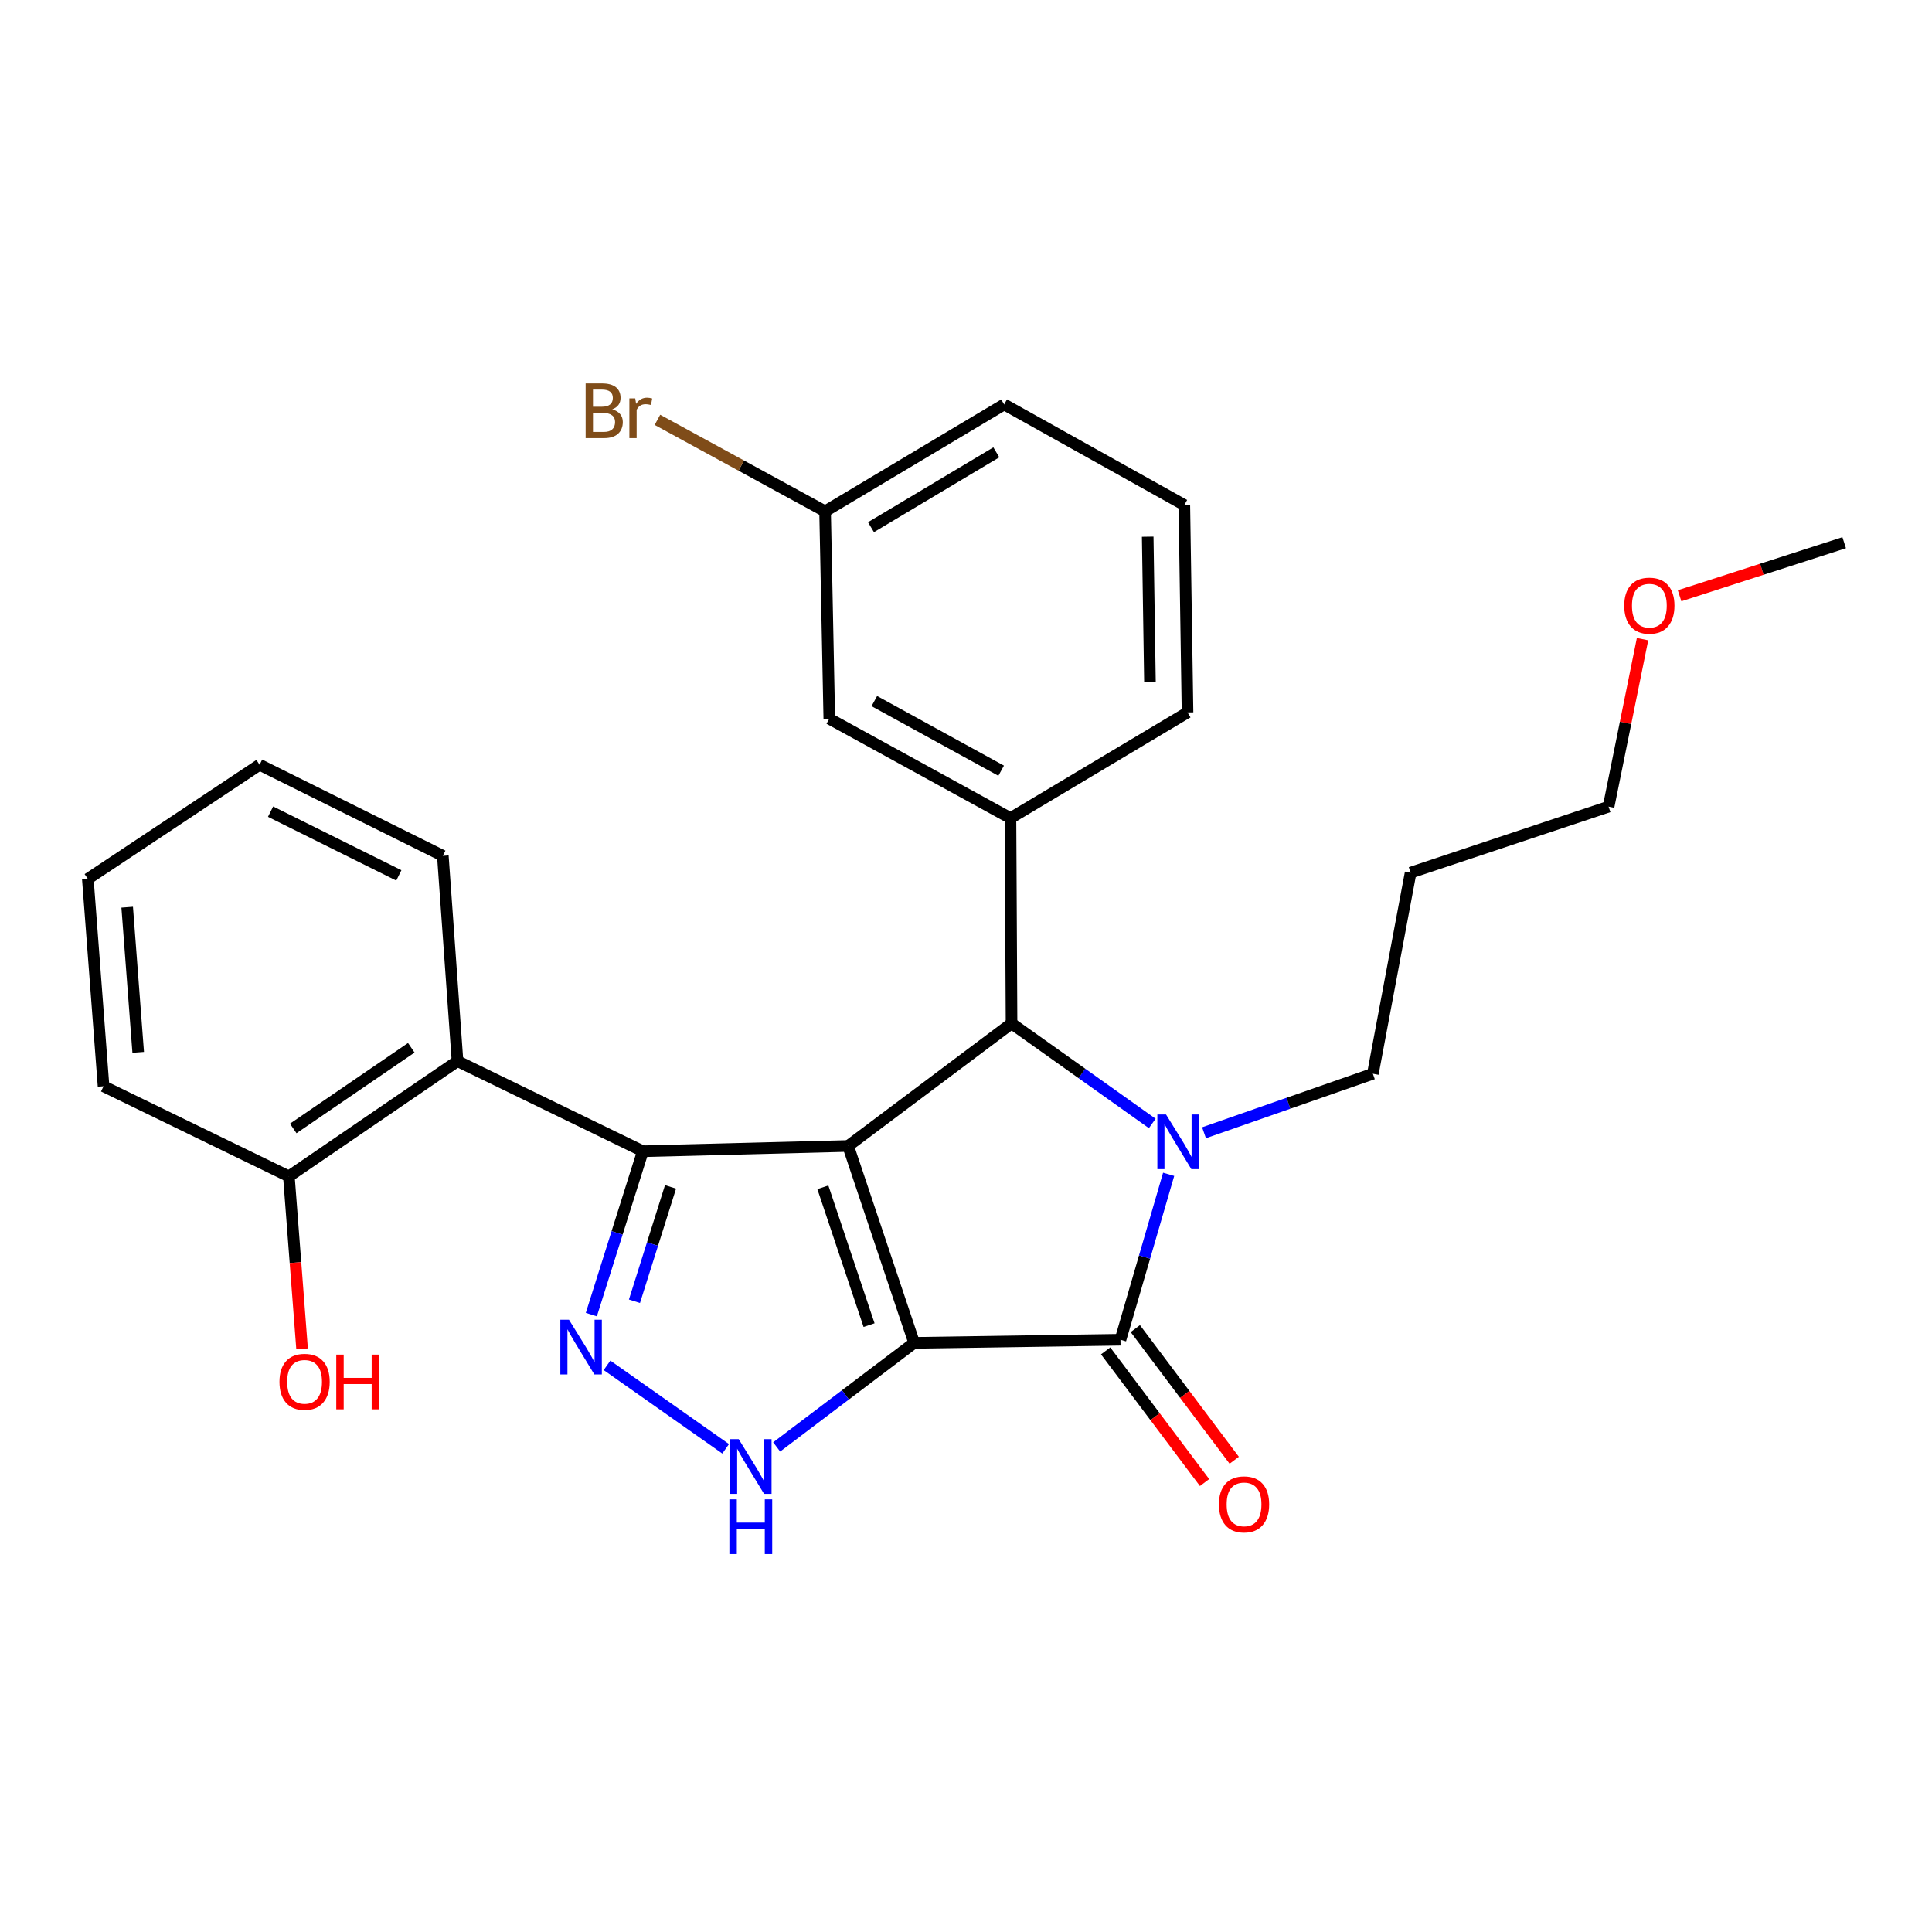<?xml version='1.0' encoding='iso-8859-1'?>
<svg version='1.1' baseProfile='full'
              xmlns='http://www.w3.org/2000/svg'
                      xmlns:rdkit='http://www.rdkit.org/xml'
                      xmlns:xlink='http://www.w3.org/1999/xlink'
                  xml:space='preserve'
width='1000px' height='1000px' viewBox='0 0 1000 1000'>
<!-- END OF HEADER -->
<rect style='opacity:1.0;fill:#FFFFFF;stroke:none' width='1000' height='1000' x='0' y='0'> </rect>
<path class='bond-0' d='M 473.17,695.066 L 438.997,593.156' style='fill:none;fill-rule:evenodd;stroke:#000000;stroke-width:6px;stroke-linecap:butt;stroke-linejoin:miter;stroke-opacity:1' />
<path class='bond-0' d='M 449.83,685.887 L 425.909,614.55' style='fill:none;fill-rule:evenodd;stroke:#000000;stroke-width:6px;stroke-linecap:butt;stroke-linejoin:miter;stroke-opacity:1' />
<path class='bond-2' d='M 473.17,695.066 L 579.957,693.454' style='fill:none;fill-rule:evenodd;stroke:#000000;stroke-width:6px;stroke-linecap:butt;stroke-linejoin:miter;stroke-opacity:1' />
<path class='bond-6' d='M 473.17,695.066 L 437.587,721.999' style='fill:none;fill-rule:evenodd;stroke:#000000;stroke-width:6px;stroke-linecap:butt;stroke-linejoin:miter;stroke-opacity:1' />
<path class='bond-6' d='M 437.587,721.999 L 402.004,748.932' style='fill:none;fill-rule:evenodd;stroke:#0000FF;stroke-width:6px;stroke-linecap:butt;stroke-linejoin:miter;stroke-opacity:1' />
<path class='bond-1' d='M 438.997,593.156 L 332.743,595.877' style='fill:none;fill-rule:evenodd;stroke:#000000;stroke-width:6px;stroke-linecap:butt;stroke-linejoin:miter;stroke-opacity:1' />
<path class='bond-4' d='M 438.997,593.156 L 523.575,529.719' style='fill:none;fill-rule:evenodd;stroke:#000000;stroke-width:6px;stroke-linecap:butt;stroke-linejoin:miter;stroke-opacity:1' />
<path class='bond-7' d='M 332.743,595.877 L 236.81,549.239' style='fill:none;fill-rule:evenodd;stroke:#000000;stroke-width:6px;stroke-linecap:butt;stroke-linejoin:miter;stroke-opacity:1' />
<path class='bond-27' d='M 332.743,595.877 L 319.408,638.157' style='fill:none;fill-rule:evenodd;stroke:#000000;stroke-width:6px;stroke-linecap:butt;stroke-linejoin:miter;stroke-opacity:1' />
<path class='bond-27' d='M 319.408,638.157 L 306.073,680.436' style='fill:none;fill-rule:evenodd;stroke:#0000FF;stroke-width:6px;stroke-linecap:butt;stroke-linejoin:miter;stroke-opacity:1' />
<path class='bond-27' d='M 347.063,614.339 L 337.729,643.935' style='fill:none;fill-rule:evenodd;stroke:#000000;stroke-width:6px;stroke-linecap:butt;stroke-linejoin:miter;stroke-opacity:1' />
<path class='bond-27' d='M 337.729,643.935 L 328.394,673.531' style='fill:none;fill-rule:evenodd;stroke:#0000FF;stroke-width:6px;stroke-linecap:butt;stroke-linejoin:miter;stroke-opacity:1' />
<path class='bond-3' d='M 579.957,693.454 L 592.422,650.641' style='fill:none;fill-rule:evenodd;stroke:#000000;stroke-width:6px;stroke-linecap:butt;stroke-linejoin:miter;stroke-opacity:1' />
<path class='bond-3' d='M 592.422,650.641 L 604.887,607.828' style='fill:none;fill-rule:evenodd;stroke:#0000FF;stroke-width:6px;stroke-linecap:butt;stroke-linejoin:miter;stroke-opacity:1' />
<path class='bond-9' d='M 572.278,699.224 L 597.878,733.294' style='fill:none;fill-rule:evenodd;stroke:#000000;stroke-width:6px;stroke-linecap:butt;stroke-linejoin:miter;stroke-opacity:1' />
<path class='bond-9' d='M 597.878,733.294 L 623.478,767.365' style='fill:none;fill-rule:evenodd;stroke:#FF0000;stroke-width:6px;stroke-linecap:butt;stroke-linejoin:miter;stroke-opacity:1' />
<path class='bond-9' d='M 587.636,687.684 L 613.236,721.755' style='fill:none;fill-rule:evenodd;stroke:#000000;stroke-width:6px;stroke-linecap:butt;stroke-linejoin:miter;stroke-opacity:1' />
<path class='bond-9' d='M 613.236,721.755 L 638.836,755.825' style='fill:none;fill-rule:evenodd;stroke:#FF0000;stroke-width:6px;stroke-linecap:butt;stroke-linejoin:miter;stroke-opacity:1' />
<path class='bond-12' d='M 623.196,586.312 L 666.897,571.036' style='fill:none;fill-rule:evenodd;stroke:#0000FF;stroke-width:6px;stroke-linecap:butt;stroke-linejoin:miter;stroke-opacity:1' />
<path class='bond-12' d='M 666.897,571.036 L 710.597,555.76' style='fill:none;fill-rule:evenodd;stroke:#000000;stroke-width:6px;stroke-linecap:butt;stroke-linejoin:miter;stroke-opacity:1' />
<path class='bond-28' d='M 596.402,581.486 L 559.989,555.603' style='fill:none;fill-rule:evenodd;stroke:#0000FF;stroke-width:6px;stroke-linecap:butt;stroke-linejoin:miter;stroke-opacity:1' />
<path class='bond-28' d='M 559.989,555.603 L 523.575,529.719' style='fill:none;fill-rule:evenodd;stroke:#000000;stroke-width:6px;stroke-linecap:butt;stroke-linejoin:miter;stroke-opacity:1' />
<path class='bond-8' d='M 523.575,529.719 L 523.02,423.476' style='fill:none;fill-rule:evenodd;stroke:#000000;stroke-width:6px;stroke-linecap:butt;stroke-linejoin:miter;stroke-opacity:1' />
<path class='bond-5' d='M 314.194,706.701 L 375.598,749.909' style='fill:none;fill-rule:evenodd;stroke:#0000FF;stroke-width:6px;stroke-linecap:butt;stroke-linejoin:miter;stroke-opacity:1' />
<path class='bond-11' d='M 236.81,549.239 L 149.52,608.887' style='fill:none;fill-rule:evenodd;stroke:#000000;stroke-width:6px;stroke-linecap:butt;stroke-linejoin:miter;stroke-opacity:1' />
<path class='bond-11' d='M 212.878,542.325 L 151.776,584.079' style='fill:none;fill-rule:evenodd;stroke:#000000;stroke-width:6px;stroke-linecap:butt;stroke-linejoin:miter;stroke-opacity:1' />
<path class='bond-17' d='M 236.81,549.239 L 229.211,442.975' style='fill:none;fill-rule:evenodd;stroke:#000000;stroke-width:6px;stroke-linecap:butt;stroke-linejoin:miter;stroke-opacity:1' />
<path class='bond-10' d='M 523.02,423.476 L 429.242,371.993' style='fill:none;fill-rule:evenodd;stroke:#000000;stroke-width:6px;stroke-linecap:butt;stroke-linejoin:miter;stroke-opacity:1' />
<path class='bond-10' d='M 518.198,398.914 L 452.554,362.876' style='fill:none;fill-rule:evenodd;stroke:#000000;stroke-width:6px;stroke-linecap:butt;stroke-linejoin:miter;stroke-opacity:1' />
<path class='bond-15' d='M 523.02,423.476 L 614.664,368.748' style='fill:none;fill-rule:evenodd;stroke:#000000;stroke-width:6px;stroke-linecap:butt;stroke-linejoin:miter;stroke-opacity:1' />
<path class='bond-13' d='M 429.242,371.993 L 427.065,264.672' style='fill:none;fill-rule:evenodd;stroke:#000000;stroke-width:6px;stroke-linecap:butt;stroke-linejoin:miter;stroke-opacity:1' />
<path class='bond-16' d='M 149.52,608.887 L 152.937,653.527' style='fill:none;fill-rule:evenodd;stroke:#000000;stroke-width:6px;stroke-linecap:butt;stroke-linejoin:miter;stroke-opacity:1' />
<path class='bond-16' d='M 152.937,653.527 L 156.353,698.167' style='fill:none;fill-rule:evenodd;stroke:#FF0000;stroke-width:6px;stroke-linecap:butt;stroke-linejoin:miter;stroke-opacity:1' />
<path class='bond-21' d='M 149.52,608.887 L 53.597,562.249' style='fill:none;fill-rule:evenodd;stroke:#000000;stroke-width:6px;stroke-linecap:butt;stroke-linejoin:miter;stroke-opacity:1' />
<path class='bond-18' d='M 710.597,555.76 L 730.138,451.694' style='fill:none;fill-rule:evenodd;stroke:#000000;stroke-width:6px;stroke-linecap:butt;stroke-linejoin:miter;stroke-opacity:1' />
<path class='bond-14' d='M 427.065,264.672 L 383.674,240.993' style='fill:none;fill-rule:evenodd;stroke:#000000;stroke-width:6px;stroke-linecap:butt;stroke-linejoin:miter;stroke-opacity:1' />
<path class='bond-14' d='M 383.674,240.993 L 340.282,217.314' style='fill:none;fill-rule:evenodd;stroke:#7F4C19;stroke-width:6px;stroke-linecap:butt;stroke-linejoin:miter;stroke-opacity:1' />
<path class='bond-29' d='M 427.065,264.672 L 519.754,209.336' style='fill:none;fill-rule:evenodd;stroke:#000000;stroke-width:6px;stroke-linecap:butt;stroke-linejoin:miter;stroke-opacity:1' />
<path class='bond-29' d='M 450.816,272.866 L 515.698,234.131' style='fill:none;fill-rule:evenodd;stroke:#000000;stroke-width:6px;stroke-linecap:butt;stroke-linejoin:miter;stroke-opacity:1' />
<path class='bond-19' d='M 614.664,368.748 L 613.009,261.395' style='fill:none;fill-rule:evenodd;stroke:#000000;stroke-width:6px;stroke-linecap:butt;stroke-linejoin:miter;stroke-opacity:1' />
<path class='bond-19' d='M 595.208,352.941 L 594.05,277.794' style='fill:none;fill-rule:evenodd;stroke:#000000;stroke-width:6px;stroke-linecap:butt;stroke-linejoin:miter;stroke-opacity:1' />
<path class='bond-25' d='M 229.211,442.975 L 134.366,395.835' style='fill:none;fill-rule:evenodd;stroke:#000000;stroke-width:6px;stroke-linecap:butt;stroke-linejoin:miter;stroke-opacity:1' />
<path class='bond-25' d='M 206.434,453.106 L 140.043,420.108' style='fill:none;fill-rule:evenodd;stroke:#000000;stroke-width:6px;stroke-linecap:butt;stroke-linejoin:miter;stroke-opacity:1' />
<path class='bond-22' d='M 730.138,451.694 L 832.603,417.521' style='fill:none;fill-rule:evenodd;stroke:#000000;stroke-width:6px;stroke-linecap:butt;stroke-linejoin:miter;stroke-opacity:1' />
<path class='bond-23' d='M 613.009,261.395 L 519.754,209.336' style='fill:none;fill-rule:evenodd;stroke:#000000;stroke-width:6px;stroke-linecap:butt;stroke-linejoin:miter;stroke-opacity:1' />
<path class='bond-20' d='M 850.173,330.828 L 841.388,374.175' style='fill:none;fill-rule:evenodd;stroke:#FF0000;stroke-width:6px;stroke-linecap:butt;stroke-linejoin:miter;stroke-opacity:1' />
<path class='bond-20' d='M 841.388,374.175 L 832.603,417.521' style='fill:none;fill-rule:evenodd;stroke:#000000;stroke-width:6px;stroke-linecap:butt;stroke-linejoin:miter;stroke-opacity:1' />
<path class='bond-24' d='M 869.351,308.368 L 911.948,294.636' style='fill:none;fill-rule:evenodd;stroke:#FF0000;stroke-width:6px;stroke-linecap:butt;stroke-linejoin:miter;stroke-opacity:1' />
<path class='bond-24' d='M 911.948,294.636 L 954.545,280.904' style='fill:none;fill-rule:evenodd;stroke:#000000;stroke-width:6px;stroke-linecap:butt;stroke-linejoin:miter;stroke-opacity:1' />
<path class='bond-30' d='M 53.597,562.249 L 45.455,454.928' style='fill:none;fill-rule:evenodd;stroke:#000000;stroke-width:6px;stroke-linecap:butt;stroke-linejoin:miter;stroke-opacity:1' />
<path class='bond-30' d='M 71.531,544.697 L 65.831,469.572' style='fill:none;fill-rule:evenodd;stroke:#000000;stroke-width:6px;stroke-linecap:butt;stroke-linejoin:miter;stroke-opacity:1' />
<path class='bond-26' d='M 134.366,395.835 L 45.455,454.928' style='fill:none;fill-rule:evenodd;stroke:#000000;stroke-width:6px;stroke-linecap:butt;stroke-linejoin:miter;stroke-opacity:1' />
<path  class='atom-4' d='M 603.526 576.84
L 612.806 591.84
Q 613.726 593.32, 615.206 596
Q 616.686 598.68, 616.766 598.84
L 616.766 576.84
L 620.526 576.84
L 620.526 605.16
L 616.646 605.16
L 606.686 588.76
Q 605.526 586.84, 604.286 584.64
Q 603.086 582.44, 602.726 581.76
L 602.726 605.16
L 599.046 605.16
L 599.046 576.84
L 603.526 576.84
' fill='#0000FF'/>
<path  class='atom-6' d='M 294.509 683.094
L 303.789 698.094
Q 304.709 699.574, 306.189 702.254
Q 307.669 704.934, 307.749 705.094
L 307.749 683.094
L 311.509 683.094
L 311.509 711.414
L 307.629 711.414
L 297.669 695.014
Q 296.509 693.094, 295.269 690.894
Q 294.069 688.694, 293.709 688.014
L 293.709 711.414
L 290.029 711.414
L 290.029 683.094
L 294.509 683.094
' fill='#0000FF'/>
<path  class='atom-7' d='M 382.353 744.908
L 391.633 759.908
Q 392.553 761.388, 394.033 764.068
Q 395.513 766.748, 395.593 766.908
L 395.593 744.908
L 399.353 744.908
L 399.353 773.228
L 395.473 773.228
L 385.513 756.828
Q 384.353 754.908, 383.113 752.708
Q 381.913 750.508, 381.553 749.828
L 381.553 773.228
L 377.873 773.228
L 377.873 744.908
L 382.353 744.908
' fill='#0000FF'/>
<path  class='atom-7' d='M 377.533 776.06
L 381.373 776.06
L 381.373 788.1
L 395.853 788.1
L 395.853 776.06
L 399.693 776.06
L 399.693 804.38
L 395.853 804.38
L 395.853 791.3
L 381.373 791.3
L 381.373 804.38
L 377.533 804.38
L 377.533 776.06
' fill='#0000FF'/>
<path  class='atom-10' d='M 630.916 778.657
Q 630.916 771.857, 634.276 768.057
Q 637.636 764.257, 643.916 764.257
Q 650.196 764.257, 653.556 768.057
Q 656.916 771.857, 656.916 778.657
Q 656.916 785.537, 653.516 789.457
Q 650.116 793.337, 643.916 793.337
Q 637.676 793.337, 634.276 789.457
Q 630.916 785.577, 630.916 778.657
M 643.916 790.137
Q 648.236 790.137, 650.556 787.257
Q 652.916 784.337, 652.916 778.657
Q 652.916 773.097, 650.556 770.297
Q 648.236 767.457, 643.916 767.457
Q 639.596 767.457, 637.236 770.257
Q 634.916 773.057, 634.916 778.657
Q 634.916 784.377, 637.236 787.257
Q 639.596 790.137, 643.916 790.137
' fill='#FF0000'/>
<path  class='atom-15' d='M 316.885 211.892
Q 319.605 212.652, 320.965 214.332
Q 322.365 215.972, 322.365 218.412
Q 322.365 222.332, 319.845 224.572
Q 317.365 226.772, 312.645 226.772
L 303.125 226.772
L 303.125 198.452
L 311.485 198.452
Q 316.325 198.452, 318.765 200.412
Q 321.205 202.372, 321.205 205.972
Q 321.205 210.252, 316.885 211.892
M 306.925 201.652
L 306.925 210.532
L 311.485 210.532
Q 314.285 210.532, 315.725 209.412
Q 317.205 208.252, 317.205 205.972
Q 317.205 201.652, 311.485 201.652
L 306.925 201.652
M 312.645 223.572
Q 315.405 223.572, 316.885 222.252
Q 318.365 220.932, 318.365 218.412
Q 318.365 216.092, 316.725 214.932
Q 315.125 213.732, 312.045 213.732
L 306.925 213.732
L 306.925 223.572
L 312.645 223.572
' fill='#7F4C19'/>
<path  class='atom-15' d='M 328.805 206.212
L 329.245 209.052
Q 331.405 205.852, 334.925 205.852
Q 336.045 205.852, 337.565 206.252
L 336.965 209.612
Q 335.245 209.212, 334.285 209.212
Q 332.605 209.212, 331.485 209.892
Q 330.405 210.532, 329.525 212.092
L 329.525 226.772
L 325.765 226.772
L 325.765 206.212
L 328.805 206.212
' fill='#7F4C19'/>
<path  class='atom-17' d='M 144.653 715.231
Q 144.653 708.431, 148.013 704.631
Q 151.373 700.831, 157.653 700.831
Q 163.933 700.831, 167.293 704.631
Q 170.653 708.431, 170.653 715.231
Q 170.653 722.111, 167.253 726.031
Q 163.853 729.911, 157.653 729.911
Q 151.413 729.911, 148.013 726.031
Q 144.653 722.151, 144.653 715.231
M 157.653 726.711
Q 161.973 726.711, 164.293 723.831
Q 166.653 720.911, 166.653 715.231
Q 166.653 709.671, 164.293 706.871
Q 161.973 704.031, 157.653 704.031
Q 153.333 704.031, 150.973 706.831
Q 148.653 709.631, 148.653 715.231
Q 148.653 720.951, 150.973 723.831
Q 153.333 726.711, 157.653 726.711
' fill='#FF0000'/>
<path  class='atom-17' d='M 174.053 701.151
L 177.893 701.151
L 177.893 713.191
L 192.373 713.191
L 192.373 701.151
L 196.213 701.151
L 196.213 729.471
L 192.373 729.471
L 192.373 716.391
L 177.893 716.391
L 177.893 729.471
L 174.053 729.471
L 174.053 701.151
' fill='#FF0000'/>
<path  class='atom-21' d='M 840.703 313.492
Q 840.703 306.692, 844.063 302.892
Q 847.423 299.092, 853.703 299.092
Q 859.983 299.092, 863.343 302.892
Q 866.703 306.692, 866.703 313.492
Q 866.703 320.372, 863.303 324.292
Q 859.903 328.172, 853.703 328.172
Q 847.463 328.172, 844.063 324.292
Q 840.703 320.412, 840.703 313.492
M 853.703 324.972
Q 858.023 324.972, 860.343 322.092
Q 862.703 319.172, 862.703 313.492
Q 862.703 307.932, 860.343 305.132
Q 858.023 302.292, 853.703 302.292
Q 849.383 302.292, 847.023 305.092
Q 844.703 307.892, 844.703 313.492
Q 844.703 319.212, 847.023 322.092
Q 849.383 324.972, 853.703 324.972
' fill='#FF0000'/>
</svg>
